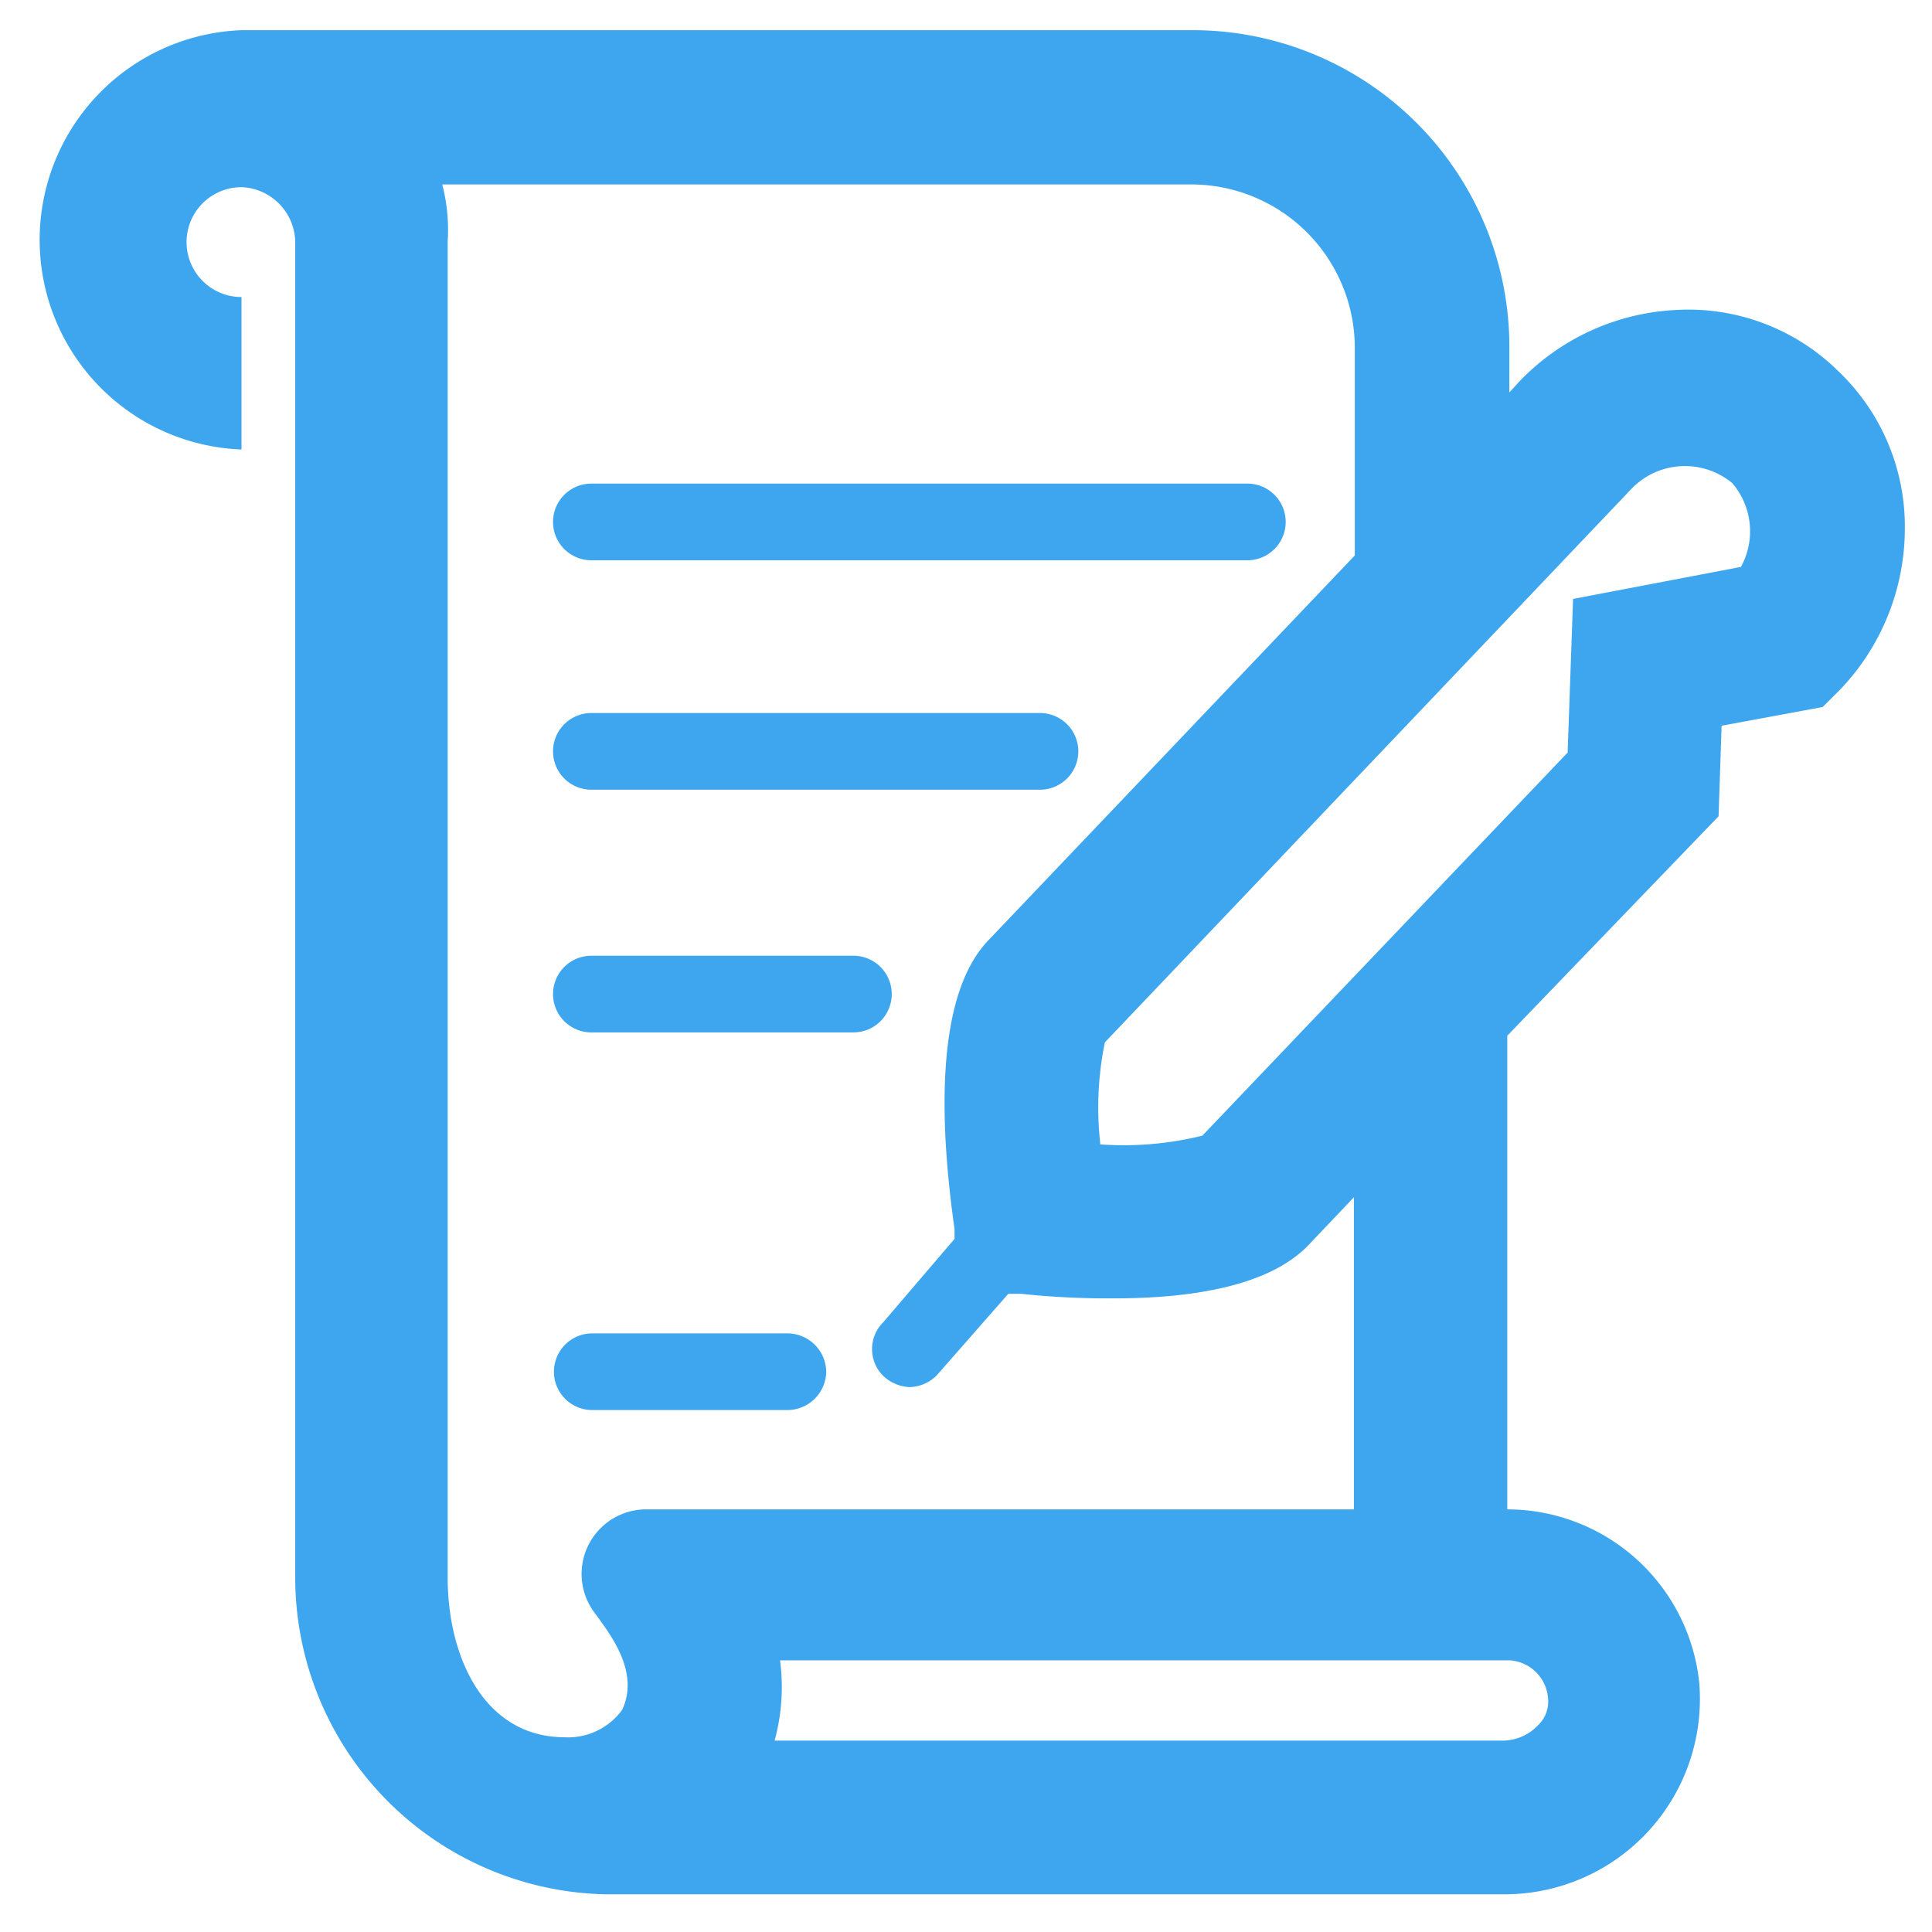 <?xml version="1.0" encoding="UTF-8"?> <svg xmlns="http://www.w3.org/2000/svg" id="Ebene_1" data-name="Ebene 1" viewBox="0 0 64 64"><defs><style>.cls-1{fill:#3da6ee;}</style></defs><path class="cls-1" d="M19.59,18.56H41.32a1.27,1.27,0,1,0,0-2.54H19.59a1.27,1.27,0,1,0,0,2.54Z"></path><path class="cls-1" d="M19.59,26.16H34.45a1.27,1.27,0,0,0,0-2.54H19.59a1.27,1.27,0,1,0,0,2.54Z"></path><path class="cls-1" d="M19.59,34.2h8.68a1.27,1.27,0,1,0,0-2.54H19.59a1.27,1.27,0,1,0,0,2.54Z"></path><path class="cls-1" d="M27.37,45.44a1.29,1.29,0,0,0-1.28-1.27H19.62a1.27,1.27,0,1,0,0,2.54h6.47A1.29,1.29,0,0,0,27.37,45.44Z"></path><path class="cls-1" d="M60.87,12.27a7.07,7.07,0,0,0-5.38-2,7.7,7.7,0,0,0-5.19,2.4L50,13V11.51A10.49,10.49,0,0,0,39.47,1H8A6.95,6.95,0,0,0,8,14.89V9.84A1.82,1.82,0,0,1,8,6.2,1.85,1.85,0,0,1,9.78,8V52.24A10.5,10.5,0,0,0,20,62.75H49.72a6.47,6.47,0,0,0,6.57-7A6.4,6.4,0,0,0,49.93,50V34.31l7-7.27.1-3,3.35-.62.58-.58a7.72,7.72,0,0,0,2.14-5.31A7.11,7.11,0,0,0,60.87,12.27ZM19.73,53.47c.51.7,1.46,1.93.88,3.17a2.21,2.21,0,0,1-1.89.91c-2.73,0-3.89-2.73-3.89-5.28V8a6,6,0,0,0-.18-1.89H39.47a5.42,5.42,0,0,1,5.41,5.42v6.87L32.74,31.15c-1.81,1.89-1.59,6.25-1.12,9.56l0,.33L29.26,43.8a1.25,1.25,0,0,0,0,1.78,1.36,1.36,0,0,0,.87.37,1.31,1.31,0,0,0,.91-.4l2.36-2.69.44,0a27.09,27.09,0,0,0,3.05.15c2.58,0,5.13-.4,6.44-1.75l1.52-1.6V50H21.37A2.14,2.14,0,0,0,19.73,53.47Zm31.55,2.77a1.08,1.08,0,0,1-.33.91,1.62,1.62,0,0,1-1.2.51H25.66A6.74,6.74,0,0,0,25.84,55H50A1.36,1.36,0,0,1,51.28,56.24Zm6.39-37.46-5.56,1.06-.18,5.09L39.83,37.62a10.87,10.87,0,0,1-3.38.29,10.75,10.75,0,0,1,.15-3.38L54,16.24A2.46,2.46,0,0,1,57.38,16,2.45,2.45,0,0,1,57.67,18.78Z"></path></svg> 